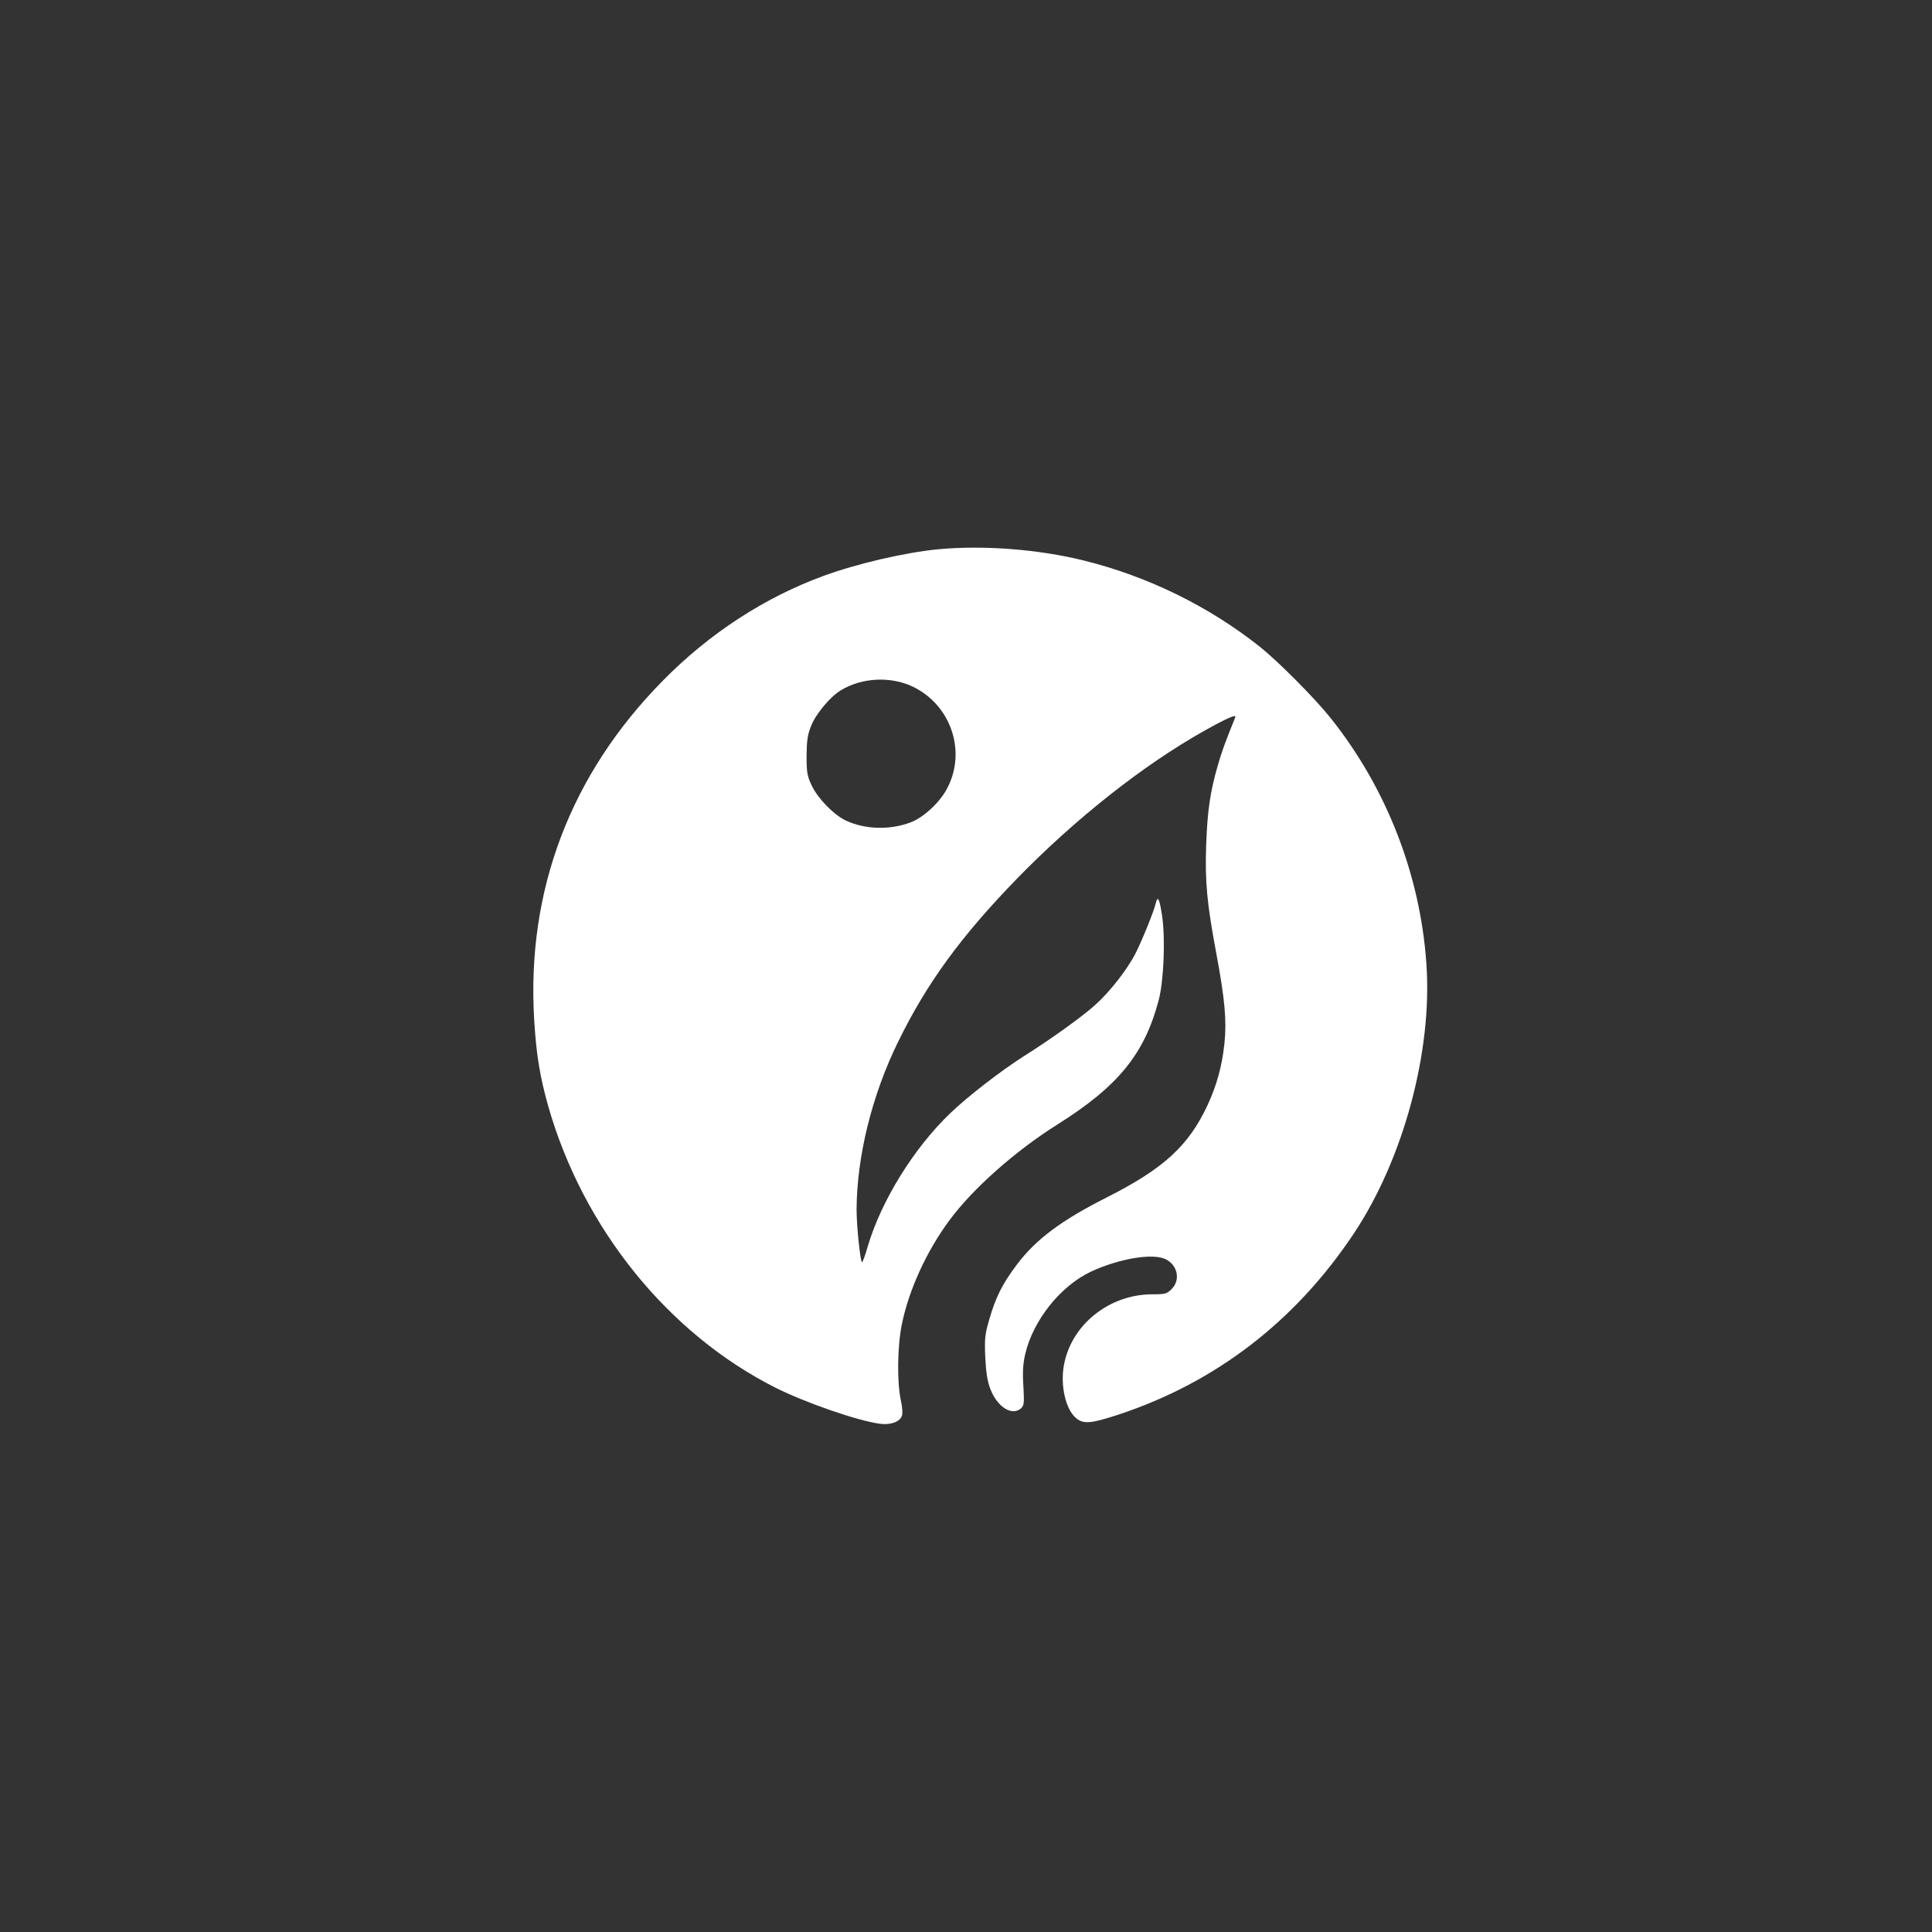 <?xml version="1.0" standalone="no"?>
<!DOCTYPE svg PUBLIC "-//W3C//DTD SVG 20010904//EN"
 "http://www.w3.org/TR/2001/REC-SVG-20010904/DTD/svg10.dtd">
<svg version="1.0" xmlns="http://www.w3.org/2000/svg"
 width="1024pt" height="1024pt" viewBox="0 0 1024 1024"
 preserveAspectRatio="xMidYMid meet">

<rect x="0" y="0" width="1024" height="1024" fill="#333333" stroke="none"/>

<g transform="translate(0,1024) scale(0.1,-0.1)"
fill="#ffffff" stroke="none">
<path d="M4975 7329 c-177 -17 -432 -76 -609 -141 -313 -114 -609 -307 -854
-557 -488 -495 -721 -1110 -681 -1791 11 -188 30 -304 75 -464 185 -647 635
-1204 1204 -1491 160 -80 434 -175 552 -191 57 -8 106 9 118 41 5 13 3 47 -6
86 -20 97 -18 282 6 400 37 182 130 386 252 551 123 167 348 367 574 509 321
202 460 373 535 657 27 102 36 320 19 443 -14 96 -24 117 -35 69 -9 -39 -69
-188 -105 -260 -43 -86 -139 -209 -217 -278 -67 -60 -230 -178 -378 -271 -122
-78 -293 -210 -386 -299 -194 -184 -369 -467 -440 -709 -13 -46 -27 -83 -30
-83 -9 0 -29 191 -29 278 1 281 81 607 220 890 152 311 333 559 631 866 308
316 667 600 989 781 123 69 175 92 167 73 -54 -134 -70 -177 -92 -253 -41
-142 -55 -237 -62 -420 -7 -199 4 -312 53 -575 46 -246 56 -358 44 -478 -13
-123 -41 -224 -90 -330 -101 -216 -233 -336 -533 -488 -242 -122 -377 -223
-477 -356 -77 -102 -113 -174 -146 -289 -24 -81 -26 -103 -22 -202 4 -82 11
-127 27 -169 37 -96 115 -145 163 -102 16 15 17 28 12 118 -5 75 -2 118 10
170 42 179 187 360 348 436 150 70 331 100 398 65 62 -32 77 -109 31 -156 -27
-27 -35 -29 -103 -29 -229 0 -430 -161 -469 -375 -20 -108 9 -235 64 -281 39
-33 78 -30 227 19 514 170 935 494 1244 957 265 397 419 970 386 1433 -33 473
-212 931 -508 1302 -84 105 -276 298 -372 375 -270 215 -595 375 -935 459
-241 60 -532 82 -770 60z m-140 -727 c202 -95 288 -338 188 -535 -38 -77 -126
-159 -197 -186 -112 -42 -245 -37 -345 11 -64 31 -147 117 -179 185 -24 51
-27 70 -27 158 1 80 5 111 24 157 24 63 100 154 157 189 110 67 261 76 379 21z"/>
</g>
</svg>
